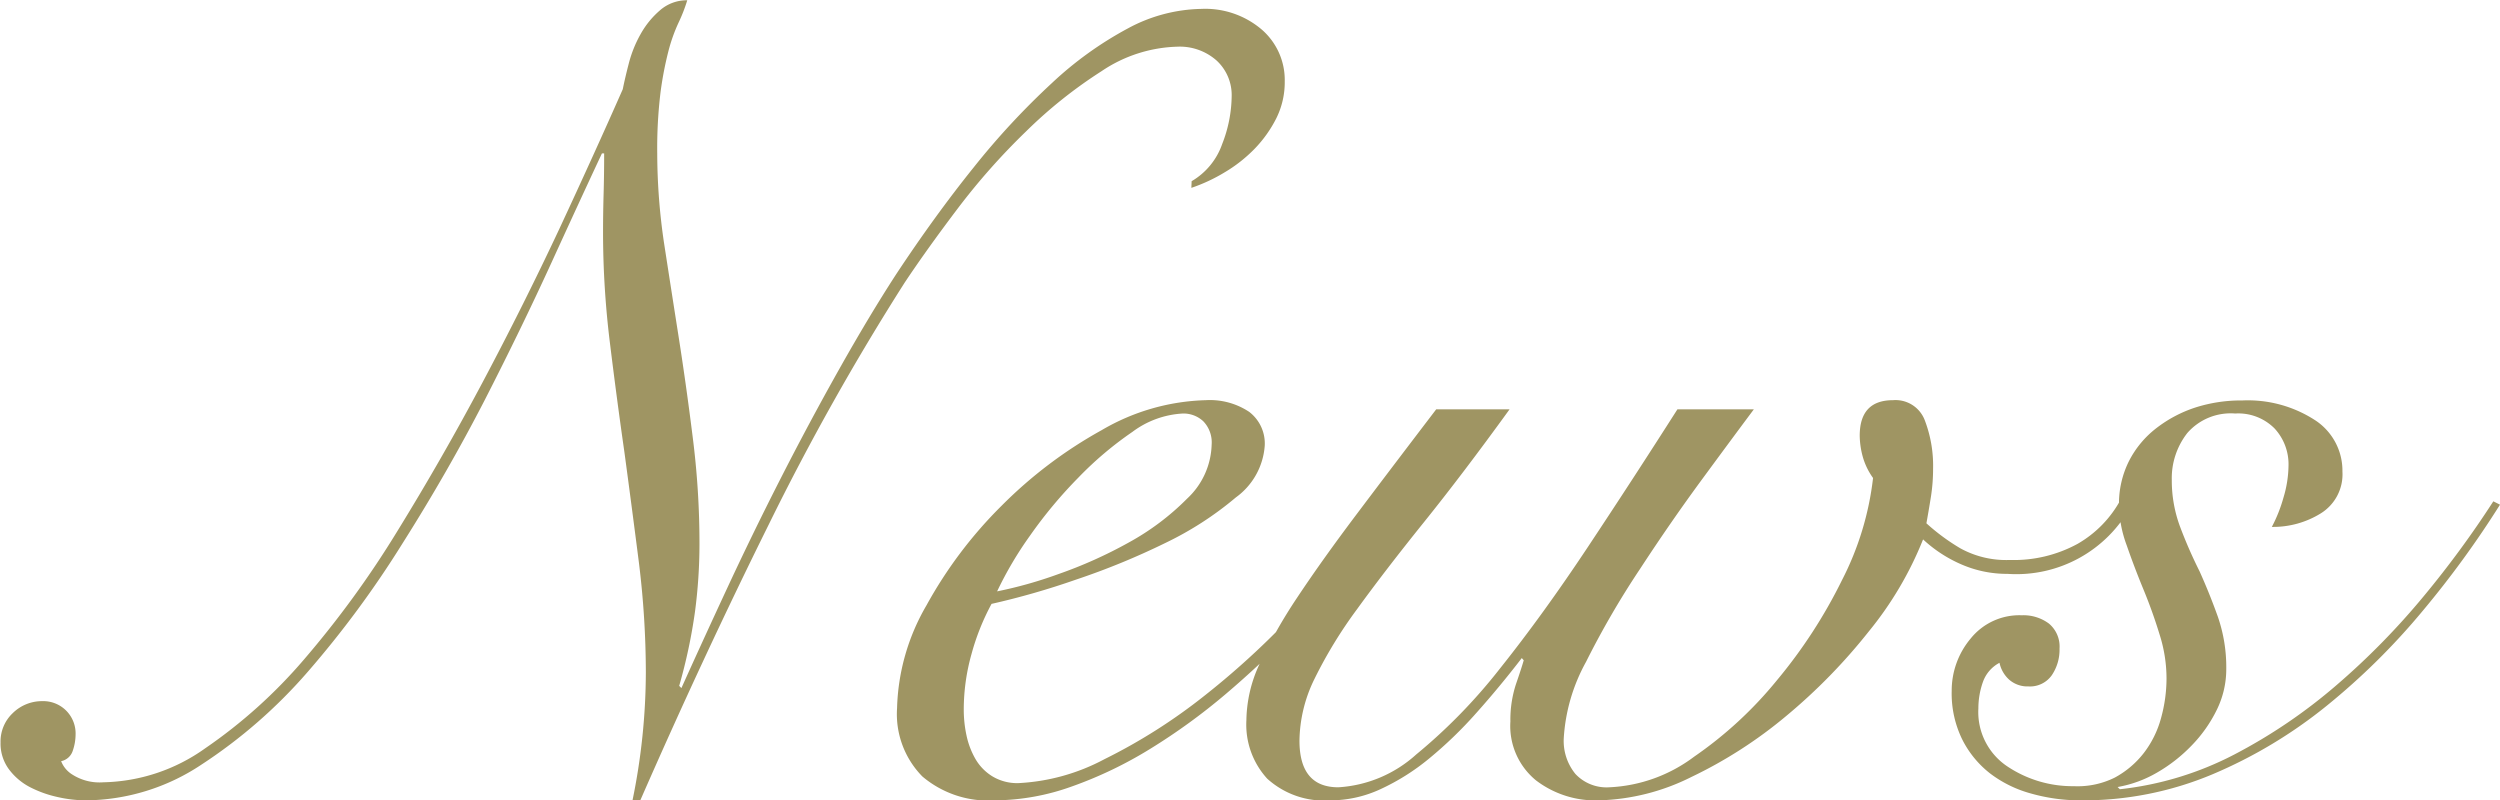 <svg xmlns="http://www.w3.org/2000/svg" width="35.984" height="11.52" viewBox="0 0 35.984 11.52"><defs><style>.a{fill:#9f9563;}</style></defs><path class="a" d="M-.376-8.784a1,1,0,0,0,.44-.536A1.927,1.927,0,0,0,.2-10a.676.676,0,0,0-.216-.52.8.8,0,0,0-.568-.2,2.045,2.045,0,0,0-1.088.352A6.66,6.66,0,0,0-2.76-9.5a9.629,9.629,0,0,0-.976,1.1q-.448.592-.768,1.072A36.158,36.158,0,0,0-6.464-3.84Q-7.416-1.92-8.312.128h-.112a9.221,9.221,0,0,0,.192-1.84,13.021,13.021,0,0,0-.1-1.584q-.1-.784-.208-1.584-.112-.784-.208-1.568a13.021,13.021,0,0,1-.1-1.584q0-.288.008-.568t.008-.584h-.032q-.3.64-.728,1.576t-.96,1.976q-.536,1.04-1.184,2.064A14.47,14.47,0,0,1-13.1-1.72,7.323,7.323,0,0,1-14.632-.384,3.044,3.044,0,0,1-16.3.128,1.884,1.884,0,0,1-16.7.08a1.62,1.62,0,0,1-.4-.144.887.887,0,0,1-.3-.256.622.622,0,0,1-.12-.384.561.561,0,0,1,.176-.424A.6.6,0,0,1-16.92-1.3a.466.466,0,0,1,.344.136.466.466,0,0,1,.136.344.732.732,0,0,1-.04.232.222.222,0,0,1-.168.152.394.394,0,0,0,.16.192.728.728,0,0,0,.448.112,2.611,2.611,0,0,0,1.464-.488A7.3,7.3,0,0,0-13.152-1.9a14.139,14.139,0,0,0,1.344-1.848Q-11.16-4.8-10.576-5.9t1.1-2.2q.512-1.1.912-2.008.032-.16.088-.376a1.745,1.745,0,0,1,.168-.416,1.258,1.258,0,0,1,.28-.344.584.584,0,0,1,.392-.144,2.306,2.306,0,0,1-.128.328,2.389,2.389,0,0,0-.144.408,4.978,4.978,0,0,0-.112.584,6.658,6.658,0,0,0-.048.888,8.886,8.886,0,0,0,.1,1.3q.1.648.208,1.336T-7.56-5.12a12.137,12.137,0,0,1,.1,1.568,7.5,7.5,0,0,1-.064.96A7.721,7.721,0,0,1-7.752-1.52l.032.032q.288-.64.656-1.432t.776-1.592q.408-.8.84-1.568t.816-1.36q.56-.848,1.12-1.544a10.843,10.843,0,0,1,1.12-1.208,5.159,5.159,0,0,1,1.1-.792,2.3,2.3,0,0,1,1.056-.28,1.252,1.252,0,0,1,.872.3.96.96,0,0,1,.328.744,1.164,1.164,0,0,1-.12.528,1.787,1.787,0,0,1-.312.44A2.078,2.078,0,0,1,.1-8.912a2.425,2.425,0,0,1-.48.224Zm.288,3.792a.438.438,0,0,0-.12-.336A.417.417,0,0,0-.5-5.44a1.327,1.327,0,0,0-.728.264,5.022,5.022,0,0,0-.776.656,6.538,6.538,0,0,0-.7.84,5.224,5.224,0,0,0-.472.8,6.1,6.1,0,0,0,.88-.248A6.427,6.427,0,0,0-1.28-3.584a3.649,3.649,0,0,0,.84-.632A1.1,1.1,0,0,0-.088-4.992ZM2.5-4.144a10.454,10.454,0,0,1-.6.88,10.07,10.07,0,0,1-.816.952A13.308,13.308,0,0,1,.112-1.4a8.813,8.813,0,0,1-1.08.784A5.9,5.9,0,0,1-2.1-.072a3.336,3.336,0,0,1-1.112.2,1.465,1.465,0,0,1-1.04-.344A1.281,1.281,0,0,1-4.616-1.2a3.094,3.094,0,0,1,.424-1.48,6.278,6.278,0,0,1,1.08-1.432A6.4,6.4,0,0,1-1.672-5.2a3.119,3.119,0,0,1,1.5-.432,1.021,1.021,0,0,1,.624.168.572.572,0,0,1,.224.488,1.006,1.006,0,0,1-.416.744,4.769,4.769,0,0,1-1.016.656,10.471,10.471,0,0,1-1.288.528A11.052,11.052,0,0,1-3.256-2.7a3.381,3.381,0,0,0-.288.72,2.955,2.955,0,0,0-.112.8,1.765,1.765,0,0,0,.04.376,1.156,1.156,0,0,0,.128.336.712.712,0,0,0,.24.248.691.691,0,0,0,.376.1,2.937,2.937,0,0,0,1.24-.344,8.052,8.052,0,0,0,1.448-.92A11.542,11.542,0,0,0,1.224-2.7a10.011,10.011,0,0,0,1.152-1.52ZM4.2-5.5q-.672.928-1.232,1.624t-.96,1.248a6.5,6.5,0,0,0-.616,1.008,2.067,2.067,0,0,0-.216.888q0,.672.56.672a1.835,1.835,0,0,0,1.12-.472,7.9,7.9,0,0,0,1.208-1.24Q4.68-2.544,5.328-3.52T6.616-5.5h1.1Q7.432-5.12,6.976-4.5t-.9,1.3A12.415,12.415,0,0,0,5.3-1.864a2.588,2.588,0,0,0-.32,1.1.75.75,0,0,0,.168.512.614.614,0,0,0,.488.192A2.194,2.194,0,0,0,6.856-.5a5.716,5.716,0,0,0,1.192-1.1A7.233,7.233,0,0,0,8.984-3.04a4.275,4.275,0,0,0,.448-1.472.971.971,0,0,1-.152-.32,1.2,1.2,0,0,1-.04-.288q0-.512.48-.512a.45.45,0,0,1,.456.288,1.832,1.832,0,0,1,.12.7,2.579,2.579,0,0,1-.032.408q-.032.2-.064.376a2.967,2.967,0,0,0,.488.36,1.366,1.366,0,0,0,.712.168,1.916,1.916,0,0,0,.976-.232A1.622,1.622,0,0,0,13-4.208l.144.1a1.877,1.877,0,0,1-1.776.976,1.644,1.644,0,0,1-.664-.136,1.935,1.935,0,0,1-.552-.36A5.049,5.049,0,0,1,9.368-2.3,8.177,8.177,0,0,1,8.184-1.088a6.469,6.469,0,0,1-1.368.88A3.144,3.144,0,0,1,5.48.128a1.409,1.409,0,0,1-.9-.288,1.011,1.011,0,0,1-.368-.848,1.643,1.643,0,0,1,.08-.536q.08-.232.112-.344L4.376-1.92q-.32.416-.656.792a5.983,5.983,0,0,1-.68.656,3.216,3.216,0,0,1-.7.44,1.723,1.723,0,0,1-.72.16A1.219,1.219,0,0,1,.712-.184a1.152,1.152,0,0,1-.3-.84A1.96,1.96,0,0,1,.6-1.832a7.213,7.213,0,0,1,.544-.96Q1.5-3.328,2-3.992T3.144-5.5ZM18.456-4.128A14,14,0,0,1,17.344-2.6,9.862,9.862,0,0,1,15.96-1.232a6.835,6.835,0,0,1-1.64.984,4.812,4.812,0,0,1-1.9.376,2.61,2.61,0,0,1-.72-.1,1.71,1.71,0,0,1-.584-.288,1.437,1.437,0,0,1-.4-.488,1.5,1.5,0,0,1-.152-.7,1.165,1.165,0,0,1,.272-.752.9.9,0,0,1,.736-.336.614.614,0,0,1,.392.12.431.431,0,0,1,.152.36.653.653,0,0,1-.112.384.383.383,0,0,1-.336.16.4.4,0,0,1-.28-.1.452.452,0,0,1-.136-.24.5.5,0,0,0-.24.28,1.137,1.137,0,0,0-.064.376.94.94,0,0,0,.424.84,1.689,1.689,0,0,0,.952.28A1.2,1.2,0,0,0,12.912-.2a1.331,1.331,0,0,0,.416-.352,1.438,1.438,0,0,0,.248-.5,2.144,2.144,0,0,0,.08-.576,2.088,2.088,0,0,0-.1-.632q-.1-.328-.232-.648t-.24-.632a1.734,1.734,0,0,1-.112-.584,1.362,1.362,0,0,1,.144-.632,1.4,1.4,0,0,1,.392-.472,1.856,1.856,0,0,1,.568-.3,2.16,2.16,0,0,1,.672-.1,1.776,1.776,0,0,1,1.04.28.867.867,0,0,1,.4.744A.661.661,0,0,1,15.872-4a1.3,1.3,0,0,1-.7.192,2.127,2.127,0,0,0,.168-.424,1.646,1.646,0,0,0,.072-.456.759.759,0,0,0-.2-.536.736.736,0,0,0-.568-.216.828.828,0,0,0-.688.28,1.054,1.054,0,0,0-.224.68,1.9,1.9,0,0,0,.12.672,6.662,6.662,0,0,0,.28.64q.144.32.264.656a2.225,2.225,0,0,1,.12.752,1.321,1.321,0,0,1-.136.584,1.979,1.979,0,0,1-.36.512,2.246,2.246,0,0,1-.5.392,1.708,1.708,0,0,1-.568.208l.032.032a4.655,4.655,0,0,0,1.648-.5A7.689,7.689,0,0,0,16.1-1.528a10.551,10.551,0,0,0,1.256-1.28A14.2,14.2,0,0,0,18.36-4.176Z" transform="translate(17.528 11.392)"/></svg>
